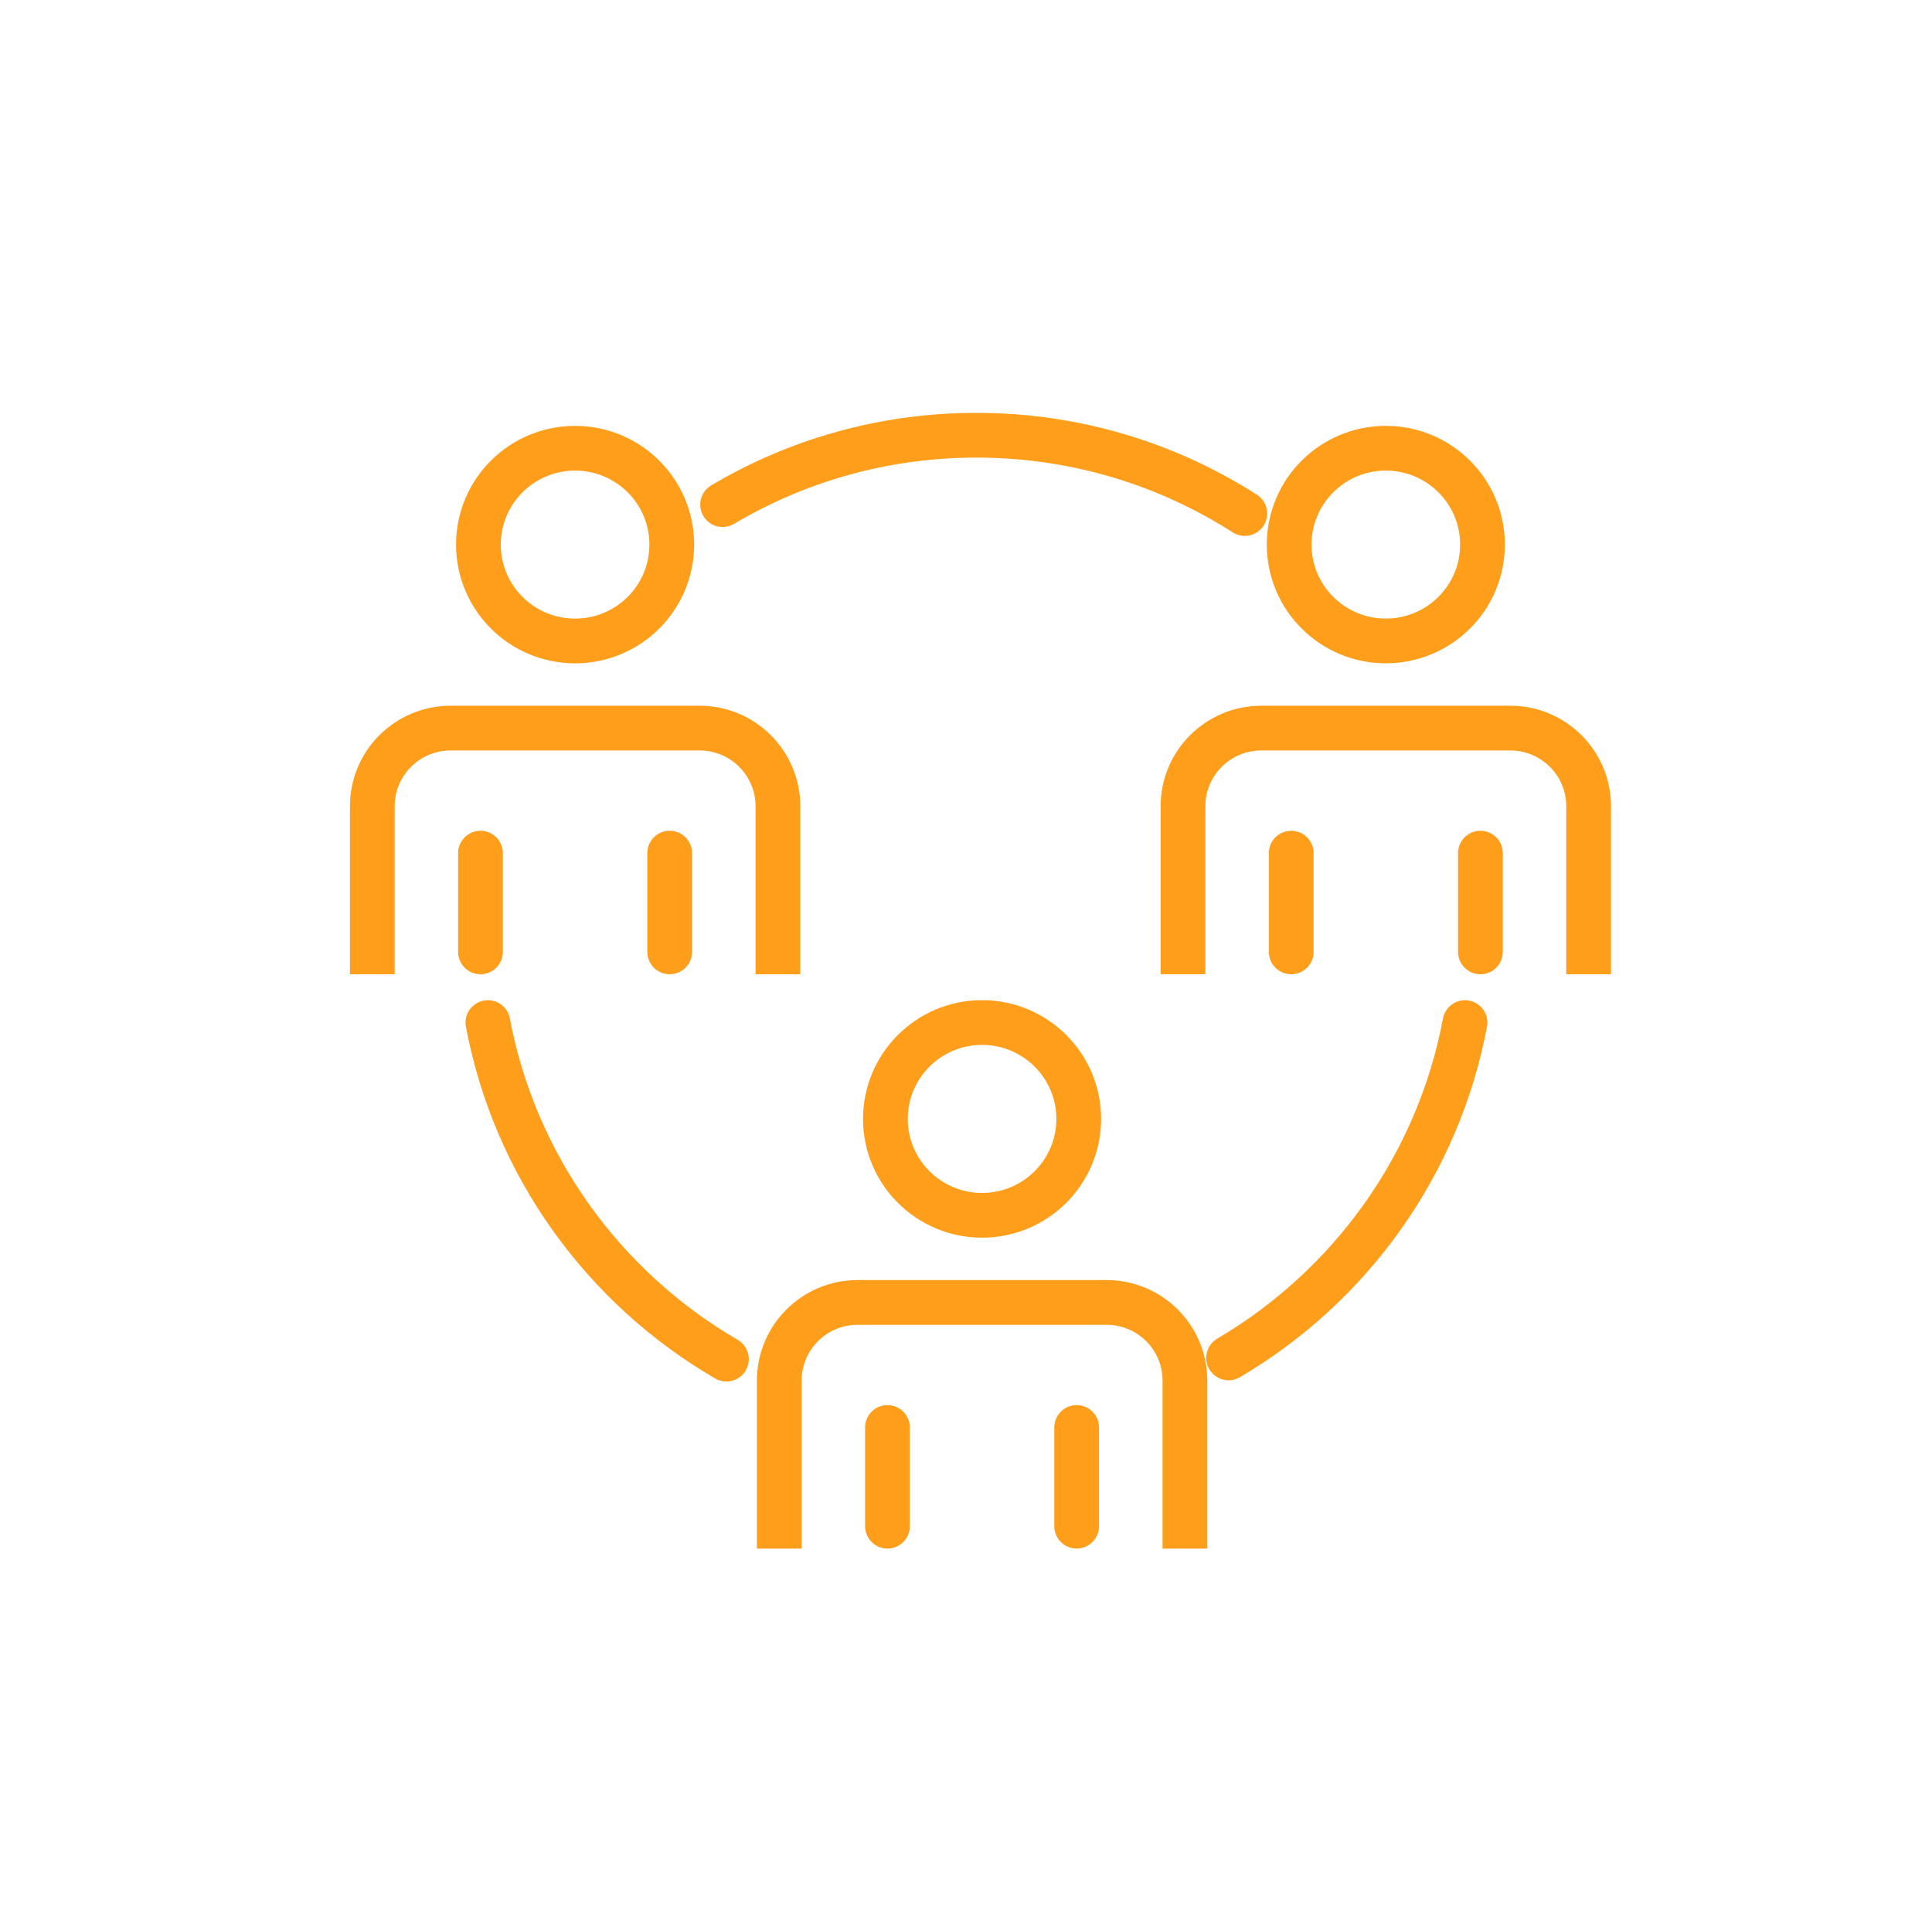 <svg width="75" height="74" viewBox="0 0 75 74" fill="none" xmlns="http://www.w3.org/2000/svg">
<path d="M28.051 19.595C30.935 17.883 34.306 16.9 37.906 16.9C41.742 16.9 45.317 18.016 48.322 19.941M28.2 52.776C23.449 50.013 19.988 45.284 18.94 39.706M56.871 39.706C55.83 45.252 52.402 49.959 47.693 52.728M26.078 21.147C26.078 23.213 24.397 24.889 22.325 24.889C20.253 24.889 18.572 23.213 18.572 21.147C18.572 19.08 20.253 17.405 22.325 17.405C24.397 17.405 26.078 19.08 26.078 21.147Z" stroke="#FF9E1B" stroke-width="1.737" stroke-linecap="round" stroke-linejoin="round"/>
<path d="M30.199 36.962V31.306C30.199 29.63 28.837 28.272 27.156 28.272H17.496C15.815 28.272 14.453 29.63 14.453 31.306V36.962" stroke="#FF9E1B" stroke-width="1.737" stroke-linecap="square" stroke-linejoin="bevel"/>
<path d="M18.652 33.127V36.962M25.997 36.962V33.127" stroke="#FF9E1B" stroke-width="1.737" stroke-linecap="round" stroke-linejoin="bevel"/>
<path fill-rule="evenodd" clip-rule="evenodd" d="M57.55 21.147C57.55 23.213 55.87 24.888 53.797 24.888C51.725 24.888 50.045 23.213 50.045 21.147C50.045 19.08 51.725 17.405 53.797 17.405C55.87 17.405 57.55 19.08 57.55 21.147Z" stroke="#FF9E1B" stroke-width="1.737" stroke-linecap="round" stroke-linejoin="round"/>
<path d="M61.67 36.962V31.306C61.67 29.63 60.308 28.272 58.627 28.272H48.967C47.286 28.272 45.924 29.63 45.924 31.306V36.962" stroke="#FF9E1B" stroke-width="1.737" stroke-linecap="square" stroke-linejoin="bevel"/>
<path d="M50.125 33.127V36.962M57.47 36.962V33.127" stroke="#FF9E1B" stroke-width="1.737" stroke-linecap="round" stroke-linejoin="bevel"/>
<path fill-rule="evenodd" clip-rule="evenodd" d="M41.876 43.448C41.876 45.514 40.196 47.19 38.123 47.19C36.051 47.19 34.371 45.514 34.371 43.448C34.371 41.382 36.051 39.705 38.123 39.705C40.196 39.705 41.876 41.382 41.876 43.448Z" stroke="#FF9E1B" stroke-width="1.737" stroke-linecap="round" stroke-linejoin="round"/>
<path d="M45.998 59.263V53.607C45.998 51.931 44.635 50.573 42.955 50.573H33.295C31.614 50.573 30.252 51.931 30.252 53.607V59.263" stroke="#FF9E1B" stroke-width="1.737" stroke-linecap="square" stroke-linejoin="bevel"/>
<path d="M34.451 55.428V59.262M41.795 59.262V55.428" stroke="#FF9E1B" stroke-width="1.737" stroke-linecap="round" stroke-linejoin="round"/>
</svg>
